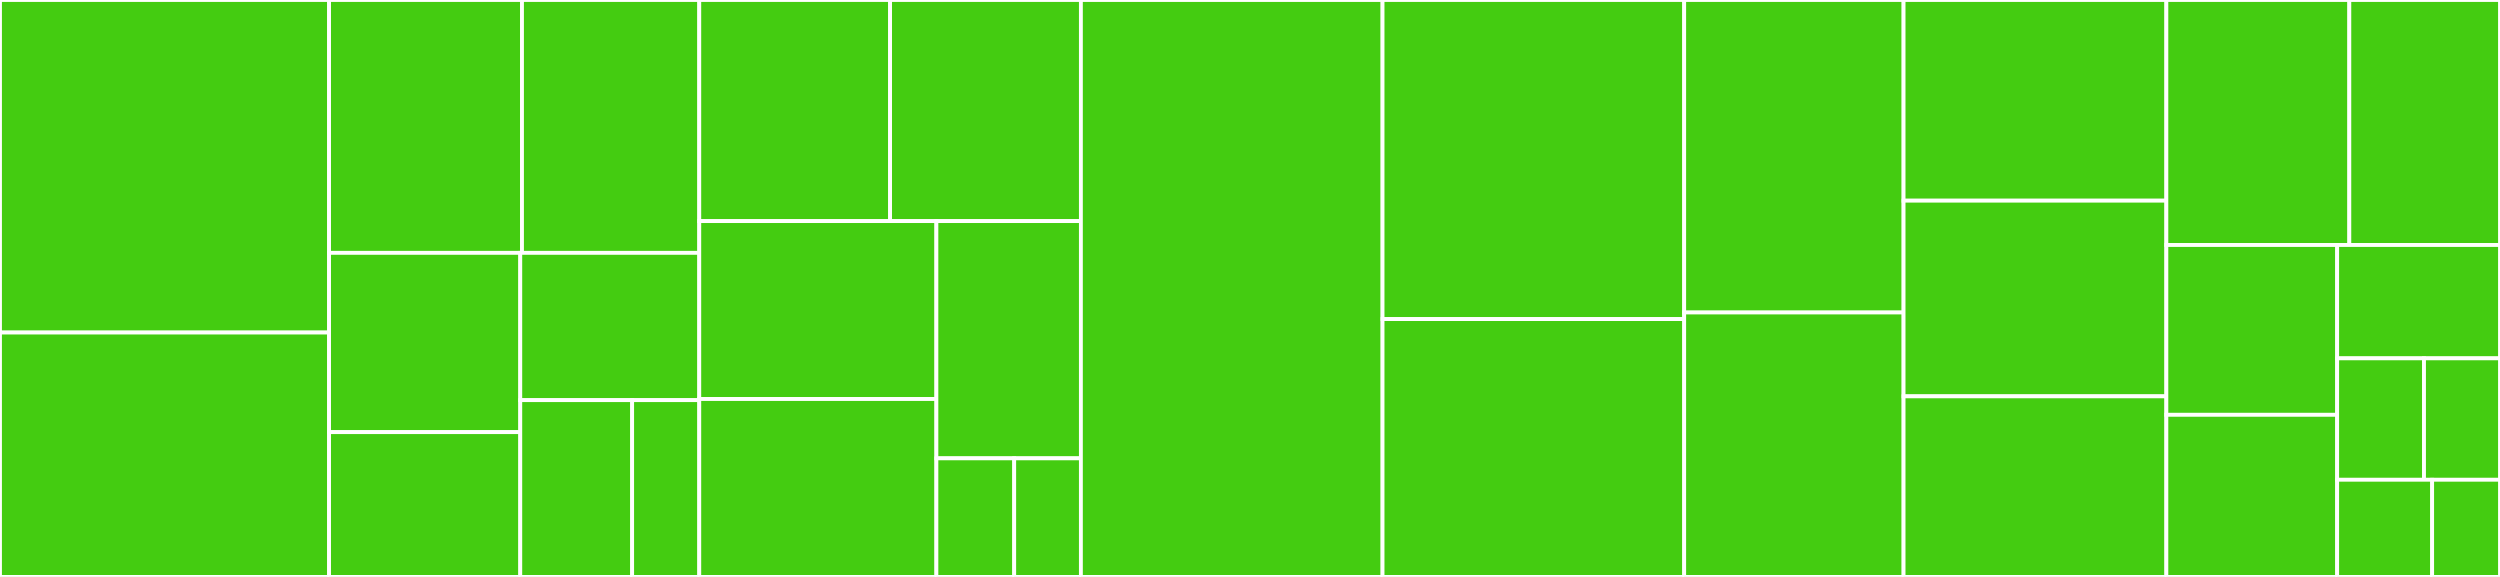 <svg baseProfile="full" width="650" height="150" viewBox="0 0 650 150" version="1.1"
xmlns="http://www.w3.org/2000/svg" xmlns:ev="http://www.w3.org/2001/xml-events"
xmlns:xlink="http://www.w3.org/1999/xlink">

<rect x="0" y="0" width="650" height="150" fill="#333333" stroke="none"/>

<style>rect.s{mask:url(#mask);}</style>
<defs>
  <pattern id="white" width="4" height="4" patternUnits="userSpaceOnUse" patternTransform="rotate(45)">
    <rect width="2" height="2" transform="translate(0,0)" fill="white"></rect>
  </pattern>
  <mask id="mask">
    <rect x="0" y="0" width="100%" height="100%" fill="url(#white)"></rect>
  </mask>
</defs>

<rect x="0" y="0" width="85.558" height="86.458" fill="#4c1" stroke="white" stroke-width="1" class=" tooltipped" data-content="backend/rendering.py"><title>backend/rendering.py</title></rect>
<rect x="0" y="86.458" width="85.558" height="63.542" fill="#4c1" stroke="white" stroke-width="1" class=" tooltipped" data-content="backend/execute.py"><title>backend/execute.py</title></rect>
<rect x="85.558" y="0" width="50.16" height="65.741" fill="#4c1" stroke="white" stroke-width="1" class=" tooltipped" data-content="backend/mixins.py"><title>backend/mixins.py</title></rect>
<rect x="135.717" y="0" width="46.093" height="65.741" fill="#4c1" stroke="white" stroke-width="1" class=" tooltipped" data-content="backend/viewing.py"><title>backend/viewing.py</title></rect>
<rect x="85.558" y="65.741" width="49.713" height="46.612" fill="#4c1" stroke="white" stroke-width="1" class=" tooltipped" data-content="backend/piping.py"><title>backend/piping.py</title></rect>
<rect x="85.558" y="112.352" width="49.713" height="37.648" fill="#4c1" stroke="white" stroke-width="1" class=" tooltipped" data-content="backend/unflattening.py"><title>backend/unflattening.py</title></rect>
<rect x="135.27" y="65.741" width="46.54" height="38.3" fill="#4c1" stroke="white" stroke-width="1" class=" tooltipped" data-content="backend/dot_command.py"><title>backend/dot_command.py</title></rect>
<rect x="135.27" y="104.04" width="29.087" height="45.96" fill="#4c1" stroke="white" stroke-width="1" class=" tooltipped" data-content="backend/upstream_version.py"><title>backend/upstream_version.py</title></rect>
<rect x="164.358" y="104.04" width="17.452" height="45.96" fill="#4c1" stroke="white" stroke-width="1" class=" tooltipped" data-content="backend/__init__.py"><title>backend/__init__.py</title></rect>
<rect x="181.81" y="0" width="49.612" height="57.485" fill="#4c1" stroke="white" stroke-width="1" class=" tooltipped" data-content="parameters/engines.py"><title>parameters/engines.py</title></rect>
<rect x="231.421" y="0" width="49.612" height="57.485" fill="#4c1" stroke="white" stroke-width="1" class=" tooltipped" data-content="parameters/formats.py"><title>parameters/formats.py</title></rect>
<rect x="181.81" y="57.485" width="61.653" height="46.257" fill="#4c1" stroke="white" stroke-width="1" class=" tooltipped" data-content="parameters/formatters.py"><title>parameters/formatters.py</title></rect>
<rect x="181.81" y="103.743" width="61.653" height="46.257" fill="#4c1" stroke="white" stroke-width="1" class=" tooltipped" data-content="parameters/renderers.py"><title>parameters/renderers.py</title></rect>
<rect x="243.463" y="57.485" width="37.57" height="61.677" fill="#4c1" stroke="white" stroke-width="1" class=" tooltipped" data-content="parameters/mixins.py"><title>parameters/mixins.py</title></rect>
<rect x="243.463" y="119.162" width="20.23" height="30.838" fill="#4c1" stroke="white" stroke-width="1" class=" tooltipped" data-content="parameters/base.py"><title>parameters/base.py</title></rect>
<rect x="263.693" y="119.162" width="17.34" height="30.838" fill="#4c1" stroke="white" stroke-width="1" class=" tooltipped" data-content="parameters/__init__.py"><title>parameters/__init__.py</title></rect>
<rect x="281.033" y="0" width="78.428" height="150.0" fill="#4c1" stroke="white" stroke-width="1" class=" tooltipped" data-content="dot.py"><title>dot.py</title></rect>
<rect x="359.461" y="0" width="78.428" height="82.955" fill="#4c1" stroke="white" stroke-width="1" class=" tooltipped" data-content="_tools.py"><title>_tools.py</title></rect>
<rect x="359.461" y="82.955" width="78.428" height="67.045" fill="#4c1" stroke="white" stroke-width="1" class=" tooltipped" data-content="quoting.py"><title>quoting.py</title></rect>
<rect x="437.888" y="0" width="57.038" height="81.25" fill="#4c1" stroke="white" stroke-width="1" class=" tooltipped" data-content="sources.py"><title>sources.py</title></rect>
<rect x="437.888" y="81.25" width="57.038" height="68.75" fill="#4c1" stroke="white" stroke-width="1" class=" tooltipped" data-content="saving.py"><title>saving.py</title></rect>
<rect x="494.927" y="0" width="68.327" height="52.174" fill="#4c1" stroke="white" stroke-width="1" class=" tooltipped" data-content="rendering.py"><title>rendering.py</title></rect>
<rect x="494.927" y="52.174" width="68.327" height="50.87" fill="#4c1" stroke="white" stroke-width="1" class=" tooltipped" data-content="piping.py"><title>piping.py</title></rect>
<rect x="494.927" y="103.043" width="68.327" height="46.957" fill="#4c1" stroke="white" stroke-width="1" class=" tooltipped" data-content="__init__.py"><title>__init__.py</title></rect>
<rect x="563.254" y="0" width="47.57" height="63.699" fill="#4c1" stroke="white" stroke-width="1" class=" tooltipped" data-content="jupyter_integration.py"><title>jupyter_integration.py</title></rect>
<rect x="610.824" y="0" width="39.176" height="63.699" fill="#4c1" stroke="white" stroke-width="1" class=" tooltipped" data-content="graphs.py"><title>graphs.py</title></rect>
<rect x="563.254" y="63.699" width="44.406" height="44.154" fill="#4c1" stroke="white" stroke-width="1" class=" tooltipped" data-content="encoding.py"><title>encoding.py</title></rect>
<rect x="563.254" y="107.853" width="44.406" height="42.147" fill="#4c1" stroke="white" stroke-width="1" class=" tooltipped" data-content="_defaults.py"><title>_defaults.py</title></rect>
<rect x="607.66" y="63.699" width="42.34" height="29.469" fill="#4c1" stroke="white" stroke-width="1" class=" tooltipped" data-content="unflattening.py"><title>unflattening.py</title></rect>
<rect x="607.66" y="93.167" width="22.581" height="31.574" fill="#4c1" stroke="white" stroke-width="1" class=" tooltipped" data-content="base.py"><title>base.py</title></rect>
<rect x="630.241" y="93.167" width="19.759" height="31.574" fill="#4c1" stroke="white" stroke-width="1" class=" tooltipped" data-content="copying.py"><title>copying.py</title></rect>
<rect x="607.66" y="124.741" width="24.698" height="25.259" fill="#4c1" stroke="white" stroke-width="1" class=" tooltipped" data-content="exceptions.py"><title>exceptions.py</title></rect>
<rect x="632.358" y="124.741" width="17.642" height="25.259" fill="#4c1" stroke="white" stroke-width="1" class=" tooltipped" data-content="_compat.py"><title>_compat.py</title></rect>
</svg>